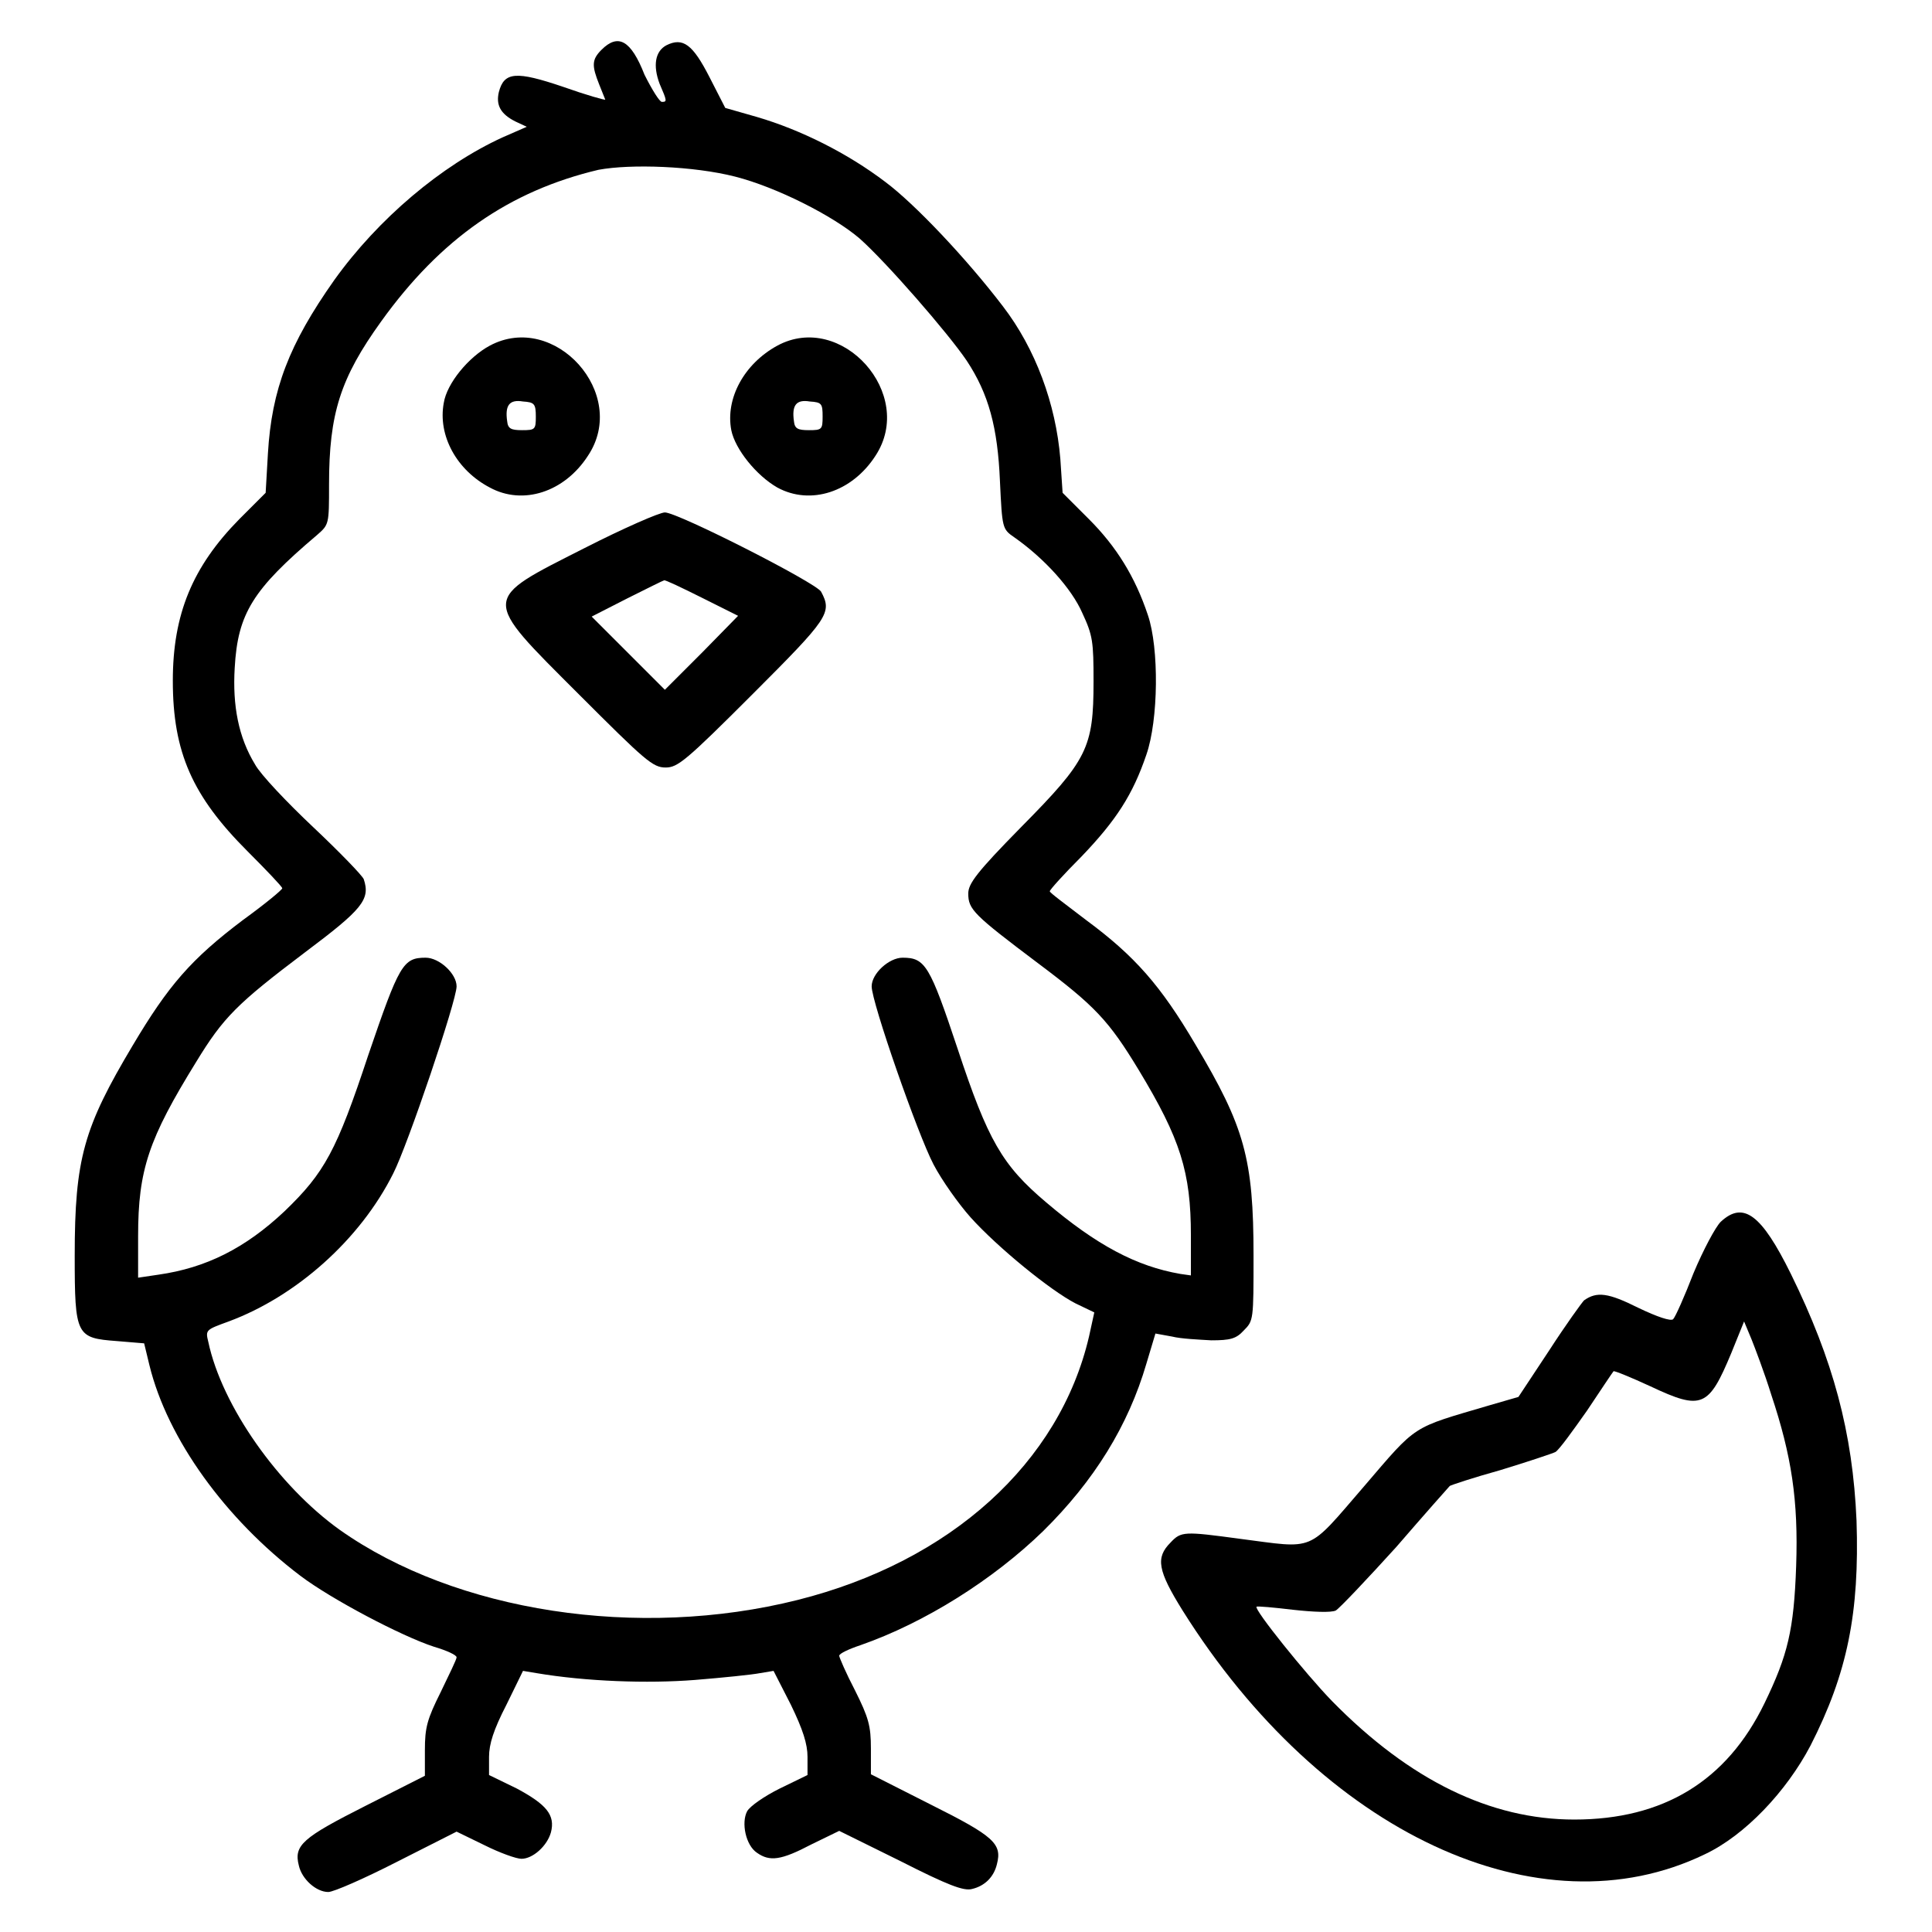 <?xml version="1.0" encoding="utf-8"?>
<!-- Svg Vector Icons : http://www.onlinewebfonts.com/icon -->
<!DOCTYPE svg PUBLIC "-//W3C//DTD SVG 1.1//EN" "http://www.w3.org/Graphics/SVG/1.1/DTD/svg11.dtd">
<svg version="1.1" xmlns="http://www.w3.org/2000/svg" xmlns:xlink="http://www.w3.org/1999/xlink" x="0px" y="0px" viewBox="0 0 256 256" enable-background="new 0 0 256 256" xml:space="preserve">
<g><g><g><path fill="#000000" d="M79.7,6.6c-1.3,1.3-1.3,2.1-0.3,4.6c0.4,1,0.8,2,0.8,2c0,0.1-2.5-0.6-5.6-1.7c-6.2-2.1-7.8-2-8.5,0.7c-0.4,1.7,0.2,2.9,2.2,3.9l1.5,0.7l-3.2,1.4C58.5,21.9,50.1,29,44.3,37.1c-6,8.5-8.3,14.5-8.8,23l-0.3,5.2l-3.5,3.5c-6.2,6.3-8.8,12.6-8.8,21.4c0,9.5,2.6,15.3,9.9,22.6c2.5,2.5,4.6,4.7,4.6,4.9c0,0.2-2.3,2.1-5.2,4.2c-6.9,5.2-9.9,8.7-14.6,16.6c-6.5,10.9-7.7,15-7.7,27.9c0,10.6,0.2,10.9,5.6,11.3l3.6,0.3l0.7,2.9c2.4,9.8,10.1,20.4,20,27.9c4.1,3.1,13.4,8,17.7,9.4c1.7,0.5,3,1.1,3,1.4c0,0.3-1,2.3-2.1,4.6c-1.8,3.6-2.1,4.7-2.1,7.7v3.4l-7.9,4c-8.3,4.2-9.5,5.2-8.8,7.9c0.4,1.8,2.3,3.5,3.9,3.5c0.7,0,4.8-1.8,9.1-4l7.9-4l3.7,1.8c2,1,4.2,1.8,4.9,1.8c1.5,0,3.4-1.7,3.9-3.5c0.6-2.3-0.6-3.7-4.5-5.8l-3.7-1.8v-2.4c0-1.7,0.6-3.6,2.3-6.9l2.2-4.5l1.8,0.3c6.5,1.1,14.7,1.4,21,0.9c3.7-0.3,7.6-0.7,8.6-0.9l1.8-0.3l2.3,4.5c1.6,3.3,2.2,5.2,2.2,6.9v2.4l-3.7,1.8c-2,1-3.9,2.3-4.3,3c-0.8,1.5-0.2,4.5,1.3,5.5c1.7,1.2,3.2,1,7.2-1.1l3.7-1.8l8.1,4c6.3,3.2,8.4,4,9.5,3.7c1.7-0.4,2.9-1.6,3.3-3.3c0.7-2.7-0.4-3.7-8.8-7.9l-7.9-4v-3.4c0-3-0.3-4.1-2.1-7.7c-1.2-2.3-2.1-4.4-2.1-4.6c0-0.3,1.3-0.9,2.8-1.4c8.6-3,17.6-8.7,24.2-15.1c6.8-6.7,11.3-14,13.7-22.2l1.2-4l2.2,0.4c1.2,0.3,3.5,0.4,5.2,0.5c2.5,0,3.3-0.2,4.3-1.3c1.3-1.3,1.3-1.4,1.3-9.9c0-12.9-1.2-17.1-7.7-28c-4.6-7.8-8-11.7-14.5-16.5c-2.6-2-4.8-3.6-4.8-3.8c0-0.2,1.9-2.3,4.2-4.6c4.6-4.8,6.8-8.2,8.6-13.5c1.6-4.6,1.7-14.1,0.2-18.5c-1.7-5.1-4.2-9.1-7.8-12.7l-3.5-3.5l-0.3-4.5c-0.6-7.3-3.3-14.6-7.6-20.2c-4.8-6.3-11.7-13.6-15.6-16.5c-5-3.8-11.2-6.9-17-8.6l-4.2-1.2l-2.1-4.1c-2.2-4.3-3.5-5.3-5.7-4.2c-1.5,0.8-1.8,2.7-0.9,5.1c1,2.3,1,2.4,0.3,2.4c-0.3,0-1.3-1.6-2.3-3.6C83.6,5.3,81.9,4.4,79.7,6.6z M97.4,23.4c5.5,1.4,13,5.2,16.5,8.2c3.5,3.1,11.7,12.5,14.2,16.2c2.9,4.4,4.1,8.8,4.4,16c0.3,6.2,0.3,6.3,1.9,7.4c4,2.8,7.6,6.8,9,10c1.4,3,1.5,3.8,1.5,9.1c0,8.8-0.8,10.4-9.6,19.3c-5.9,6-7,7.5-7,8.8c0,2.1,0.7,2.8,9.2,9.2c7.6,5.7,9.4,7.6,13.4,14.2c5.5,9.1,6.9,13.5,6.9,21.9v5.3l-1.4-0.2c-5.8-1-11.1-3.8-17.8-9.5c-5.8-4.9-7.7-8.2-11.7-20.3c-3.7-11.1-4.3-12.1-7.3-12.1c-1.8,0-4.1,2.1-4.1,3.8c0,2.1,6.1,19.6,8.2,23.6c1.1,2.1,3.3,5.2,4.9,7c3.6,4,10.6,9.7,13.9,11.4l2.5,1.2l-0.7,3.2c-3.9,16.7-18.3,29.8-38.6,34.9c-21.1,5.3-45.3,1.6-60.7-9.3c-8.1-5.8-15.6-16.4-17.4-24.9c-0.4-1.6-0.3-1.6,2.7-2.7c8.9-3.3,17.4-10.8,21.8-19.6c1.9-3.7,8.4-22.9,8.4-24.8c0-1.7-2.3-3.8-4.1-3.8c-3,0-3.5,0.9-7.6,12.9c-4.2,12.7-5.8,15.6-11.1,20.7c-5.2,4.9-10.4,7.5-16.7,8.4l-2.7,0.4v-5.5c0-8.8,1.4-12.9,7.7-23.1c3.6-5.9,5.4-7.7,14.4-14.5c7.6-5.7,8.7-7,7.8-9.7c-0.2-0.5-3.2-3.6-6.7-6.9c-3.5-3.3-7-7-7.7-8.3c-2.2-3.6-3-7.8-2.7-12.8c0.4-7.2,2.4-10.4,10.9-17.6c1.6-1.4,1.6-1.4,1.6-6.7c0-9.4,1.5-14.1,6.9-21.6c7.9-11,17-17.3,28.8-20.1C83.6,21.7,91.9,22,97.4,23.4z"/><path fill="#000000" d="M64.9,45.8c-2.8,1.5-5.7,5-6.1,7.6c-0.8,4.3,1.7,8.9,6.1,11.2c4.4,2.4,9.9,0.6,13-4.2C83.4,52.2,73.5,41.2,64.9,45.8z M71,55.2c0,1.7-0.1,1.8-1.8,1.8c-1.5,0-1.9-0.2-2-1.2c-0.3-2.1,0.3-2.9,2.1-2.6C70.8,53.3,71,53.5,71,55.2z"/><path fill="#000000" d="M103,45.8c-4.4,2.4-6.9,7-6.1,11.2c0.5,2.5,3.3,6,6.1,7.6c4.4,2.4,9.9,0.6,13-4.2C121.4,52.2,111.5,41.2,103,45.8z M109,55.2c0,1.7-0.1,1.8-1.8,1.8c-1.5,0-1.9-0.2-2-1.2c-0.3-2.1,0.3-2.9,2.1-2.6C108.9,53.3,109,53.5,109,55.2z"/><path fill="#000000" d="M77.5,72.6c-13.8,7-13.8,6.4-0.8,19.4c8.8,8.8,9.8,9.7,11.5,9.7c1.6,0,2.7-0.9,11.5-9.7c10.1-10.1,10.6-10.8,9.1-13.6c-0.7-1.2-19-10.5-20.7-10.5C87.4,67.9,82.6,70,77.5,72.6z M93,79.2l4.8,2.4L93,86.5l-4.9,4.9l-4.9-4.9l-4.8-4.8l4.7-2.4c2.6-1.3,4.8-2.4,4.9-2.4C88.1,76.8,90.4,77.9,93,79.2z"/><path fill="#000000" d="M228,161.9c-0.7,0.7-2.3,3.7-3.6,6.8c-1.2,3.1-2.4,5.8-2.7,6.1c-0.3,0.3-2.1-0.3-4.6-1.5c-4-2-5.5-2.2-7.2-1c-0.3,0.3-2.4,3.2-4.6,6.6l-4.1,6.2l-3.8,1.1c-10.5,3.1-9.5,2.4-16.7,10.8c-7.6,8.8-6.3,8.2-16.4,6.9c-7.4-1-7.8-1-9.2,0.5c-2,2-1.7,3.7,1.6,9c18.5,29.5,47.3,42.9,69.2,32.3c5.3-2.5,10.8-8.3,14-14.4c4.9-9.6,6.5-17.6,6.1-29.8c-0.5-11.7-3.1-21.3-8.7-32.7C233.4,160.9,231,159.1,228,161.9z M234.7,184.8c2.7,8.1,3.6,14,3.3,22.7c-0.3,8.5-1.1,11.8-4.2,18.2c-5,10.3-13.4,15.4-25.2,15.4c-11.1,0-21.8-5.2-32.1-15.7c-3.5-3.6-10.4-12.2-10-12.5c0.1-0.1,2.3,0.1,4.8,0.4c2.7,0.3,5.1,0.4,5.7,0.1c0.5-0.3,4.1-4.1,8-8.4c3.8-4.4,7-8,7.1-8.1c0.1-0.1,3.1-1.1,6.7-2.1c3.6-1.1,6.9-2.2,7.3-2.4c0.5-0.3,2.3-2.8,4.2-5.5c1.8-2.7,3.4-5.1,3.5-5.2c0.1-0.1,2.3,0.8,4.9,2c6.8,3.2,7.7,2.8,10.7-4.4l1.7-4.2l1,2.4C232.5,178.5,233.8,181.9,234.7,184.8z"/></g></g></g>
</svg>